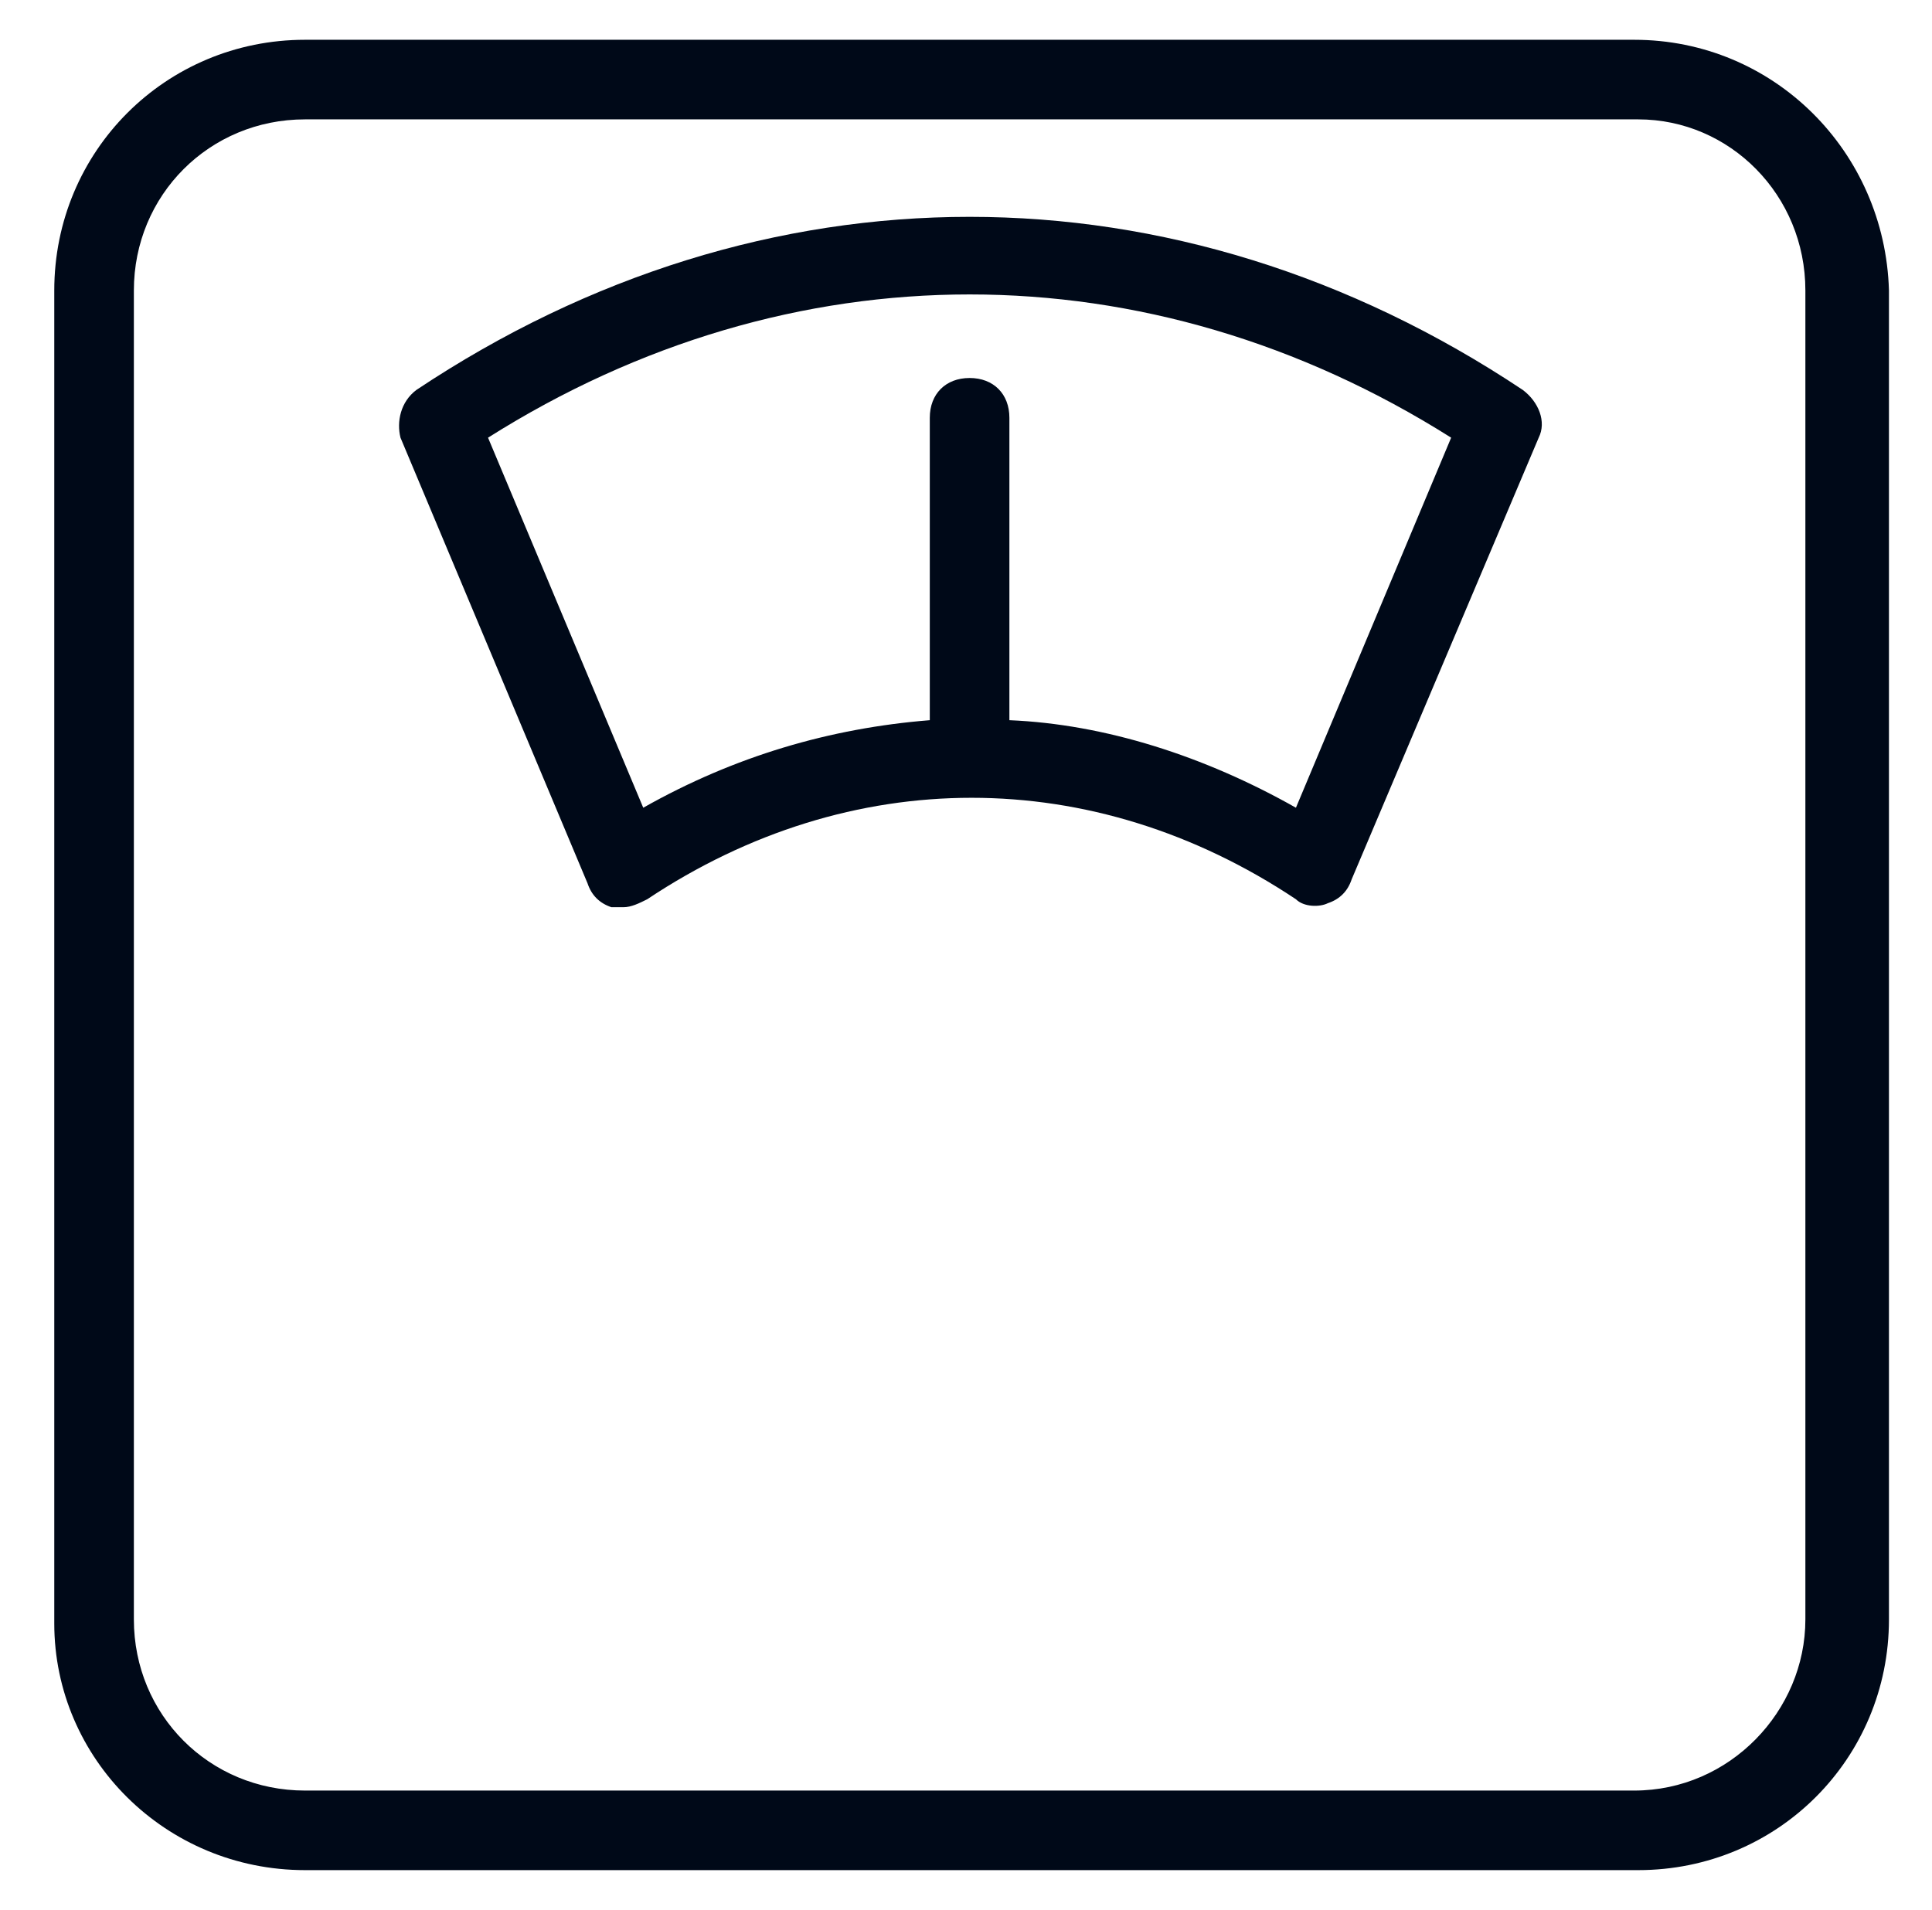 <svg width="89" height="88" viewBox="0 0 89 88" fill="none" xmlns="http://www.w3.org/2000/svg">
<path d="M75.283 1.833H14.05C7.633 1.833 2.5 6.966 2.5 13.383V74.8C2.5 81.033 7.633 86.166 14.05 86.166H75.467C81.883 86.166 87.017 81.033 87.017 74.616V13.383C86.833 6.966 81.7 1.833 75.283 1.833ZM83.167 74.616C83.167 78.833 79.683 82.5 75.283 82.5H14.05C9.65 82.5 6.167 79.016 6.167 74.616V13.383C6.167 8.983 9.65 5.5 14.05 5.5H75.467C79.683 5.5 83.167 8.983 83.167 13.383V74.616Z" fill="#000918"/>
<path d="M70.149 17.966C54.199 7.333 35.132 7.333 19.182 17.966C18.449 18.516 18.266 19.433 18.449 20.166L27.066 40.7C27.249 41.249 27.616 41.616 28.166 41.8H28.716C29.082 41.8 29.449 41.616 29.816 41.433C39.166 35.2 50.349 35.2 59.699 41.433C60.066 41.8 60.799 41.8 61.166 41.616C61.716 41.433 62.082 41.066 62.266 40.516L70.882 20.166C71.249 19.433 70.882 18.516 70.149 17.966ZM59.699 37.216C55.482 34.833 50.899 33.366 46.499 33.183V19.25C46.499 18.149 45.766 17.416 44.666 17.416C43.566 17.416 42.832 18.149 42.832 19.25V33.183C38.249 33.55 33.849 34.833 29.632 37.216L22.482 20.166C36.416 11.366 52.916 11.366 66.849 20.166L59.699 37.216Z" fill="#000918"/>
</svg>
